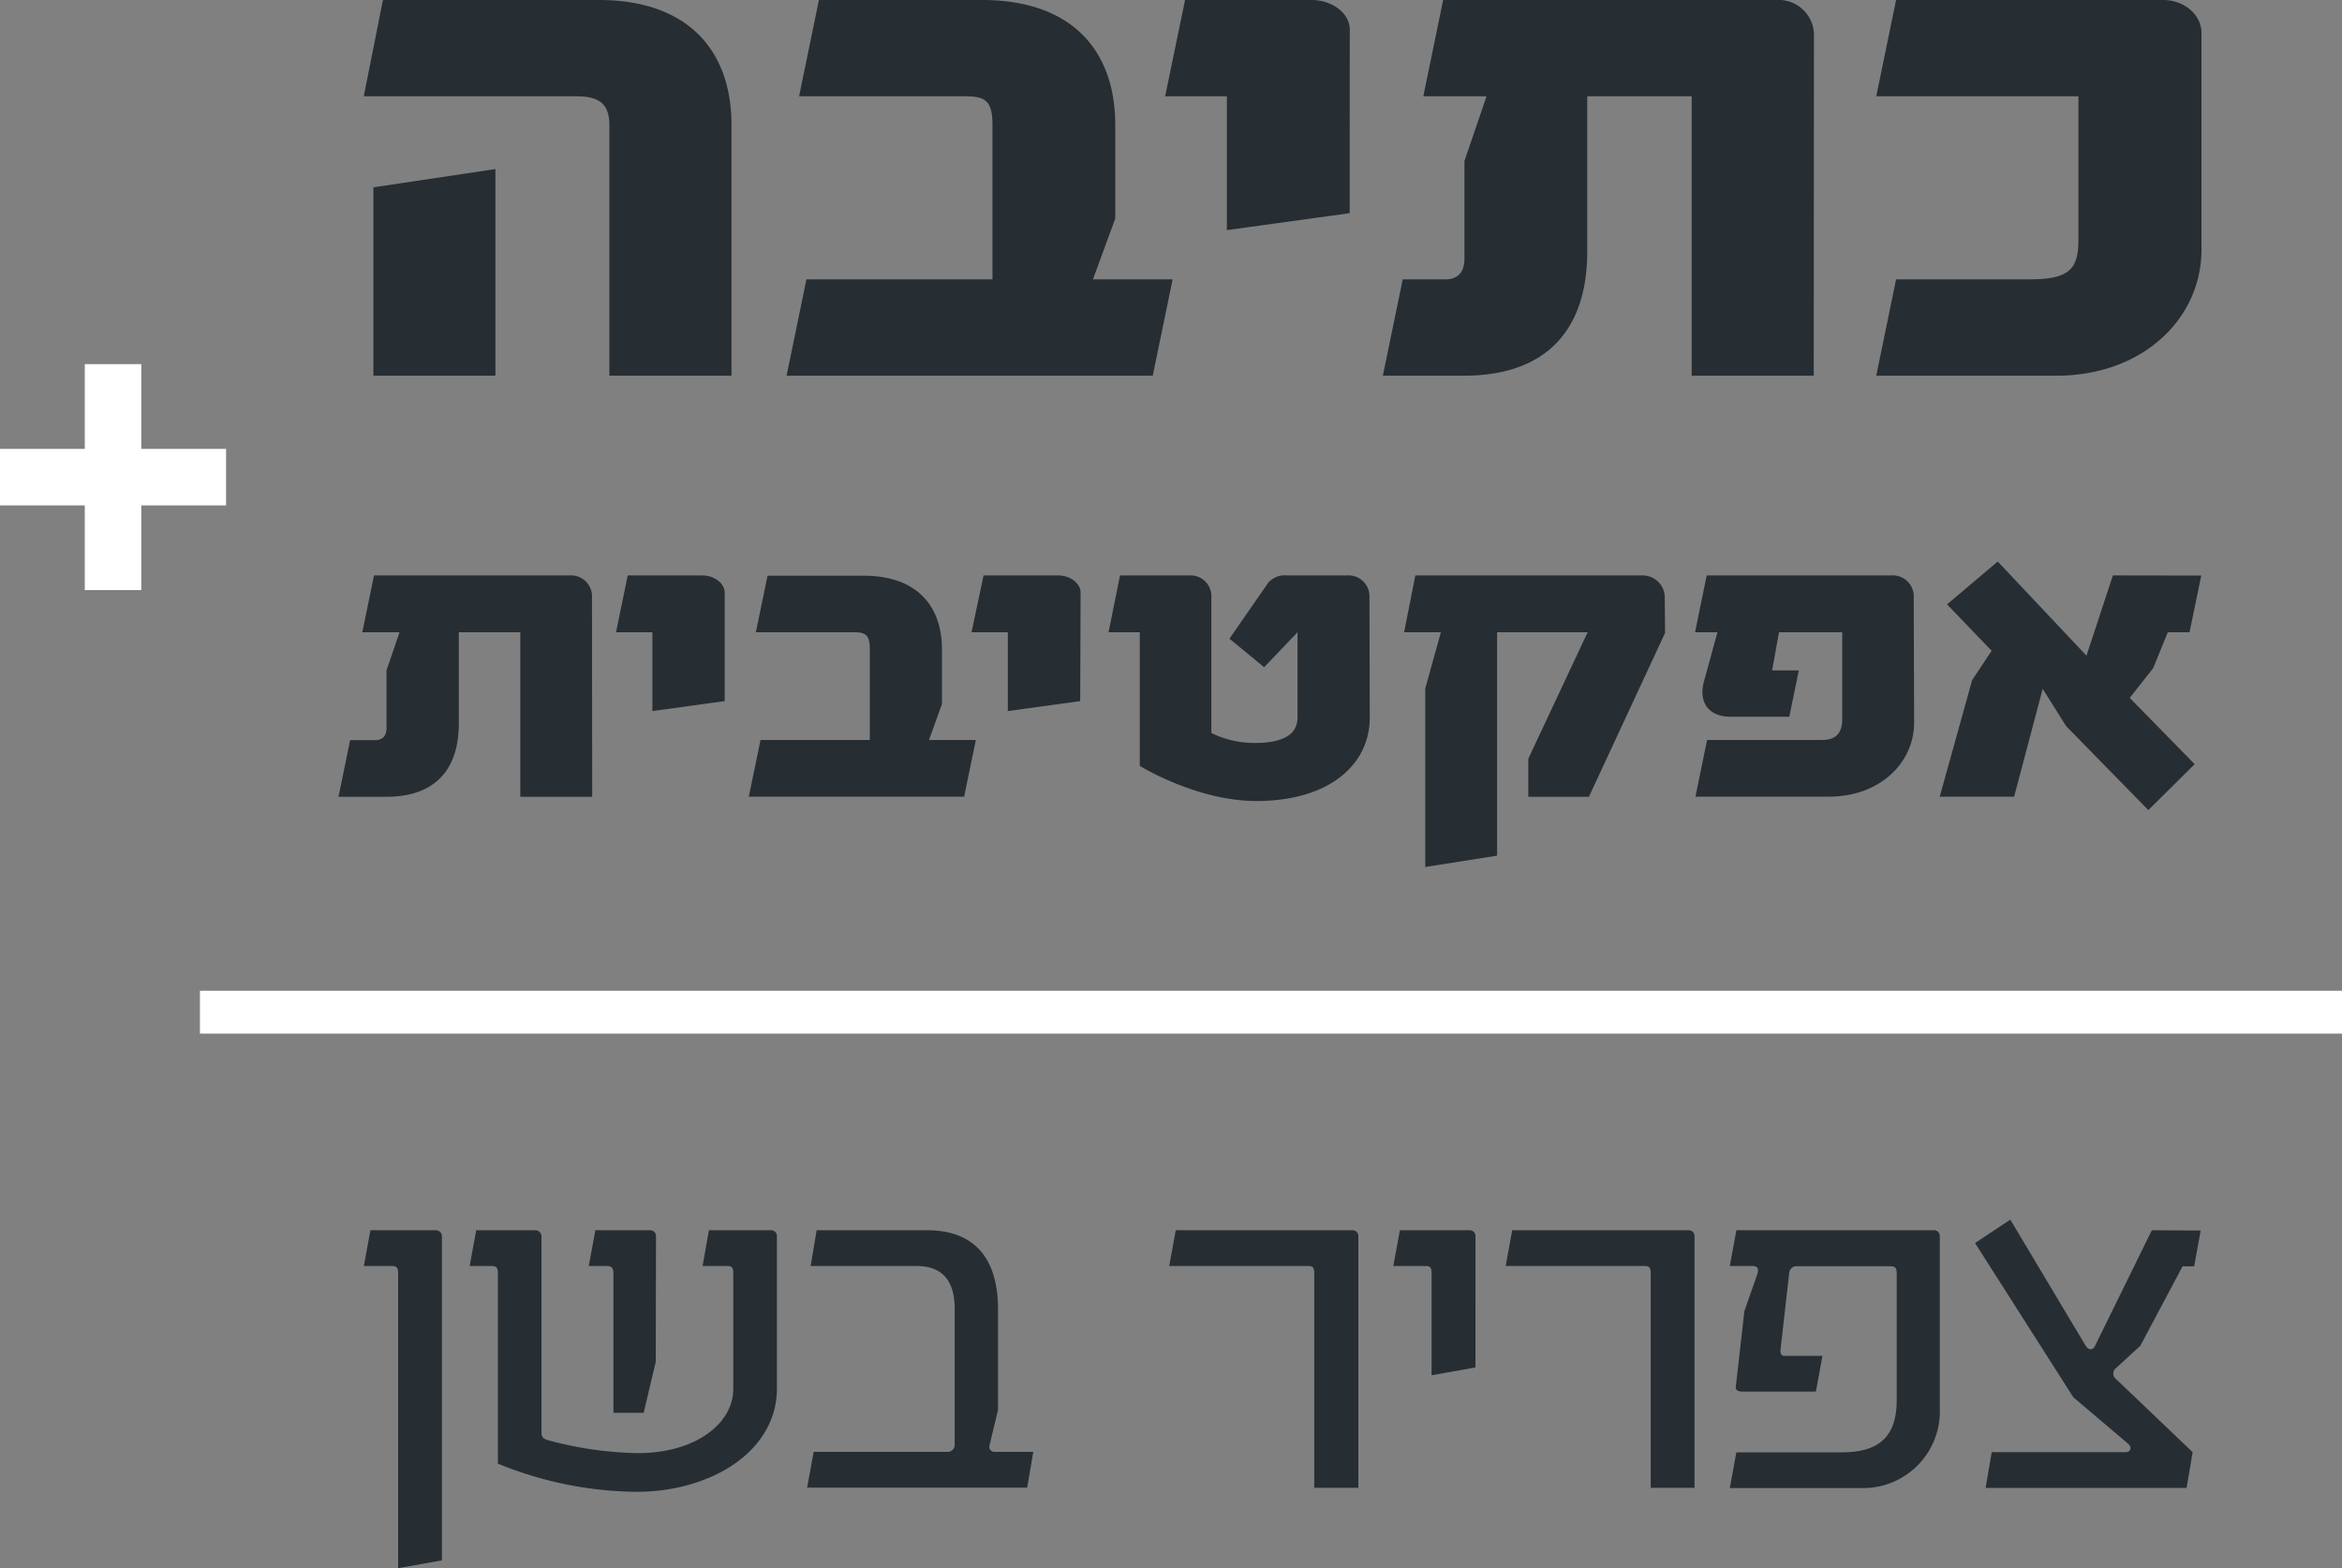 <?xml version="1.0" encoding="UTF-8"?>
<svg xmlns="http://www.w3.org/2000/svg" xmlns:xlink="http://www.w3.org/1999/xlink" viewBox="0 0 300 200.9">
  <rect x="0" y="0" width="300" height="200.9" fill="#808080" stroke="none"/>
  <defs>
    <style>.cls-1{fill:none;}.cls-2{clip-path:url(#clip-path);}.cls-3{fill:#262d33;}.cls-4{fill:#fff;}</style>
    <clipPath id="clip-path" transform="translate(0 0)">
      <rect class="cls-1" width="300" height="200.9"></rect>
    </clipPath>
  </defs>
  <g id="Layer_2" data-name="Layer 2">
    <g id="Layer_1-2" data-name="Layer 1">
      <g id="logo_cmyk2" data-name="logo cmyk2">
        <g class="cls-2">
          <g class="cls-2">
            <path class="cls-3" d="M275.64,157.61l-7.29,14.84c-.26.51-.77.58-1.16,0l-9.68-16.2-4.51,3L265.58,179l7,5.94c.52.39.45,1.1-.32,1.1H255.13l-.78,4.58h25.74l.78-4.58-9.81-9.36a.88.88,0,0,1,0-1.42l3.1-2.84,5.42-10.19h1.48l.84-4.58Zm-27.16.77a.73.73,0,0,0-.71-.77H222.42l-.84,4.58h2.9c.64,0,.84.32.64,1l-1.67,4.77-1.1,9.68c-.06.45.32.64.78.64h9.48l.84-4.58h-4.9c-.46,0-.52-.45-.46-.9l1.1-9.74a.93.93,0,0,1,1-.84h11.93c.71,0,.84.26.84,1v16.13c0,4.32-1.87,6.71-7,6.71H222.42l-.84,4.58h16.84a9.83,9.83,0,0,0,10.06-10.2Zm-31.42,0a.74.74,0,0,0-.77-.77H193.71l-.84,4.58h17.81c.64,0,.77.26.77,1v27.42h5.61Zm-28.06,0a.74.74,0,0,0-.77-.77h-8.91l-.84,4.58h4.13c.65,0,.77.26.77,1v13l5.62-1Zm-15,0a.74.74,0,0,0-.78-.77H150.61l-.84,4.58h17.81c.65,0,.77.26.77,1v27.42H174ZM127.32,186a.64.64,0,0,1-.58-.78l1.1-4.58v-12.9c0-6.52-3-10.13-9.1-10.13H104.61l-.77,4.58h13.55c3.74,0,4.9,2.39,4.9,5.48V185a.89.89,0,0,1-.84,1H104.23l-.84,4.58h28.19l.78-4.58Zm-27.8-27.62a.74.74,0,0,0-.78-.77H90.81L90,162.19h3.16c.65,0,.77.26.77,1v14.77c0,4.39-4.84,8.26-12.38,8.2A46.31,46.31,0,0,1,70,184.45c-.58-.26-.64-.45-.64-1.17v-24.9a.78.78,0,0,0-.77-.77H61l-.84,4.58h2.78c.71,0,.84.26.84,1v24.32a47.89,47.89,0,0,0,17.74,3.61c9.61,0,18-5.22,18-13.23Zm-15.49,0a.74.74,0,0,0-.77-.77h-7l-.84,4.58h2.26c.71,0,.9.26.9,1V181h3.87L84,174.45Zm-27.42,0a.78.78,0,0,0-.77-.77H47.45l-.84,4.58h3.55c.71,0,.84.26.84,1V200.9l5.61-1Z" transform="translate(0 0)"></path>
            <path class="cls-3" d="M270.65,73.72,267.27,84,255.9,71.94l-6.49,5.49,5.71,5.94-2.5,3.77-4.15,14.92H258l3.66-13.81,3,4.77,10.53,10.76,5.94-5.88-8.32-8.49,3-3.82L277.69,81h2.78l1.5-7.26Zm-25.51,2.49a2.7,2.7,0,0,0-2.89-2.49H218.62L217.13,81H220l-1.72,6.27c-.78,2.83.72,4.55,3.38,4.55h7.54l1.22-5.93H227l.88-4.89h8.1V92.13c0,1.89-.89,2.67-2.61,2.67h-14.7l-1.49,7.26h17.08c6.6,0,10.93-4.38,10.93-9.48Zm-31.9.06a2.84,2.84,0,0,0-2.88-2.55H181.3L179.86,81h4.71l-2,7.21v22.86l9.2-1.45V81h11.6l-7.6,16.2v4.88h7.76l9.76-21Zm-37.82-.06a2.68,2.68,0,0,0-2.83-2.49h-7.66a2.9,2.9,0,0,0-2.44.89l-5,7.21,4.44,3.66L166.21,81V91.91c0,1.61-1,3.27-5.44,3.27a12.55,12.55,0,0,1-5.6-1.27V76.21a2.67,2.67,0,0,0-2.82-2.49h-8.88L142,81h4V98.12s7.27,4.5,14.93,4.5c9.15,0,14.53-4.5,14.53-10.71Zm-37-.27c0-1.22-1.33-2.22-2.89-2.22h-9.54L124.45,81h4.65v10.1l9.27-1.28ZM119,94.8l1.66-4.61v-7c0-5.66-3.32-9.43-10-9.43H98.32L96.82,81h12.6c1.49,0,2,.39,2,2.17V94.8h-14l-1.5,7.26H123.5L125,94.8ZM92.83,75.94c0-1.22-1.33-2.22-2.88-2.22H80.41L78.91,81h4.66v10.1l9.26-1.28Zm-17,.27A2.68,2.68,0,0,0,73,73.72H47.91L46.41,81h4.77l-1.67,4.89v7.37c0,.94-.44,1.56-1.44,1.56H44.85l-1.49,7.26h6.1c6.38,0,9.31-3.6,9.31-9.37V81h7.88v21.08h9.21Z" transform="translate(0 0)"></path>
            <path class="cls-3" d="M282,4.24C282,1.88,279.8,0,277.07,0H242.88l-2.54,12.34h25.9V30.61c0,3.77-1,5.18-6.31,5.18H242.88l-2.54,12.34h23.07C274.62,48.13,282,40.69,282,32Zm-49.64,0A4.54,4.54,0,0,0,227.53,0H184.86l-2.54,12.34h8.1l-2.83,8.29V33.15c0,1.6-.75,2.64-2.44,2.64h-5.47l-2.54,12.34H187.5c10.83,0,15.82-6.12,15.82-15.92V12.34H216.7V48.13h15.63ZM172.9,3.77C172.9,1.7,170.64,0,168,0h-16.2l-2.55,12.34h7.91V29.48l15.73-2.17ZM140,35.79,142.86,28V16c0-9.61-5.65-16-17.05-16H104.9l-2.54,12.34h21.38c2.54,0,3.39.66,3.39,3.67V35.79H103.3l-2.54,12.34h46.9l2.55-12.34ZM63.46,21.66,47.83,24V48.13H63.46ZM93.7,16c0-9.61-5.65-16-17-16H49.05L46.6,12.34H73.82c2.54,0,4.24.66,4.24,3.67V48.13H93.7Z" transform="translate(0 0)"></path>
            <rect class="cls-4" x="25.61" y="126.93" width="274.39" height="5.49"></rect>
            <polygon class="cls-4" points="28.96 57.51 18.1 57.51 18.1 46.65 10.86 46.65 10.86 57.51 0 57.51 0 64.75 10.86 64.75 10.86 75.6 18.1 75.6 18.1 64.75 28.96 64.75 28.96 57.51"></polygon>
          </g>
        </g>
      </g>
    </g>
  </g>
</svg>
